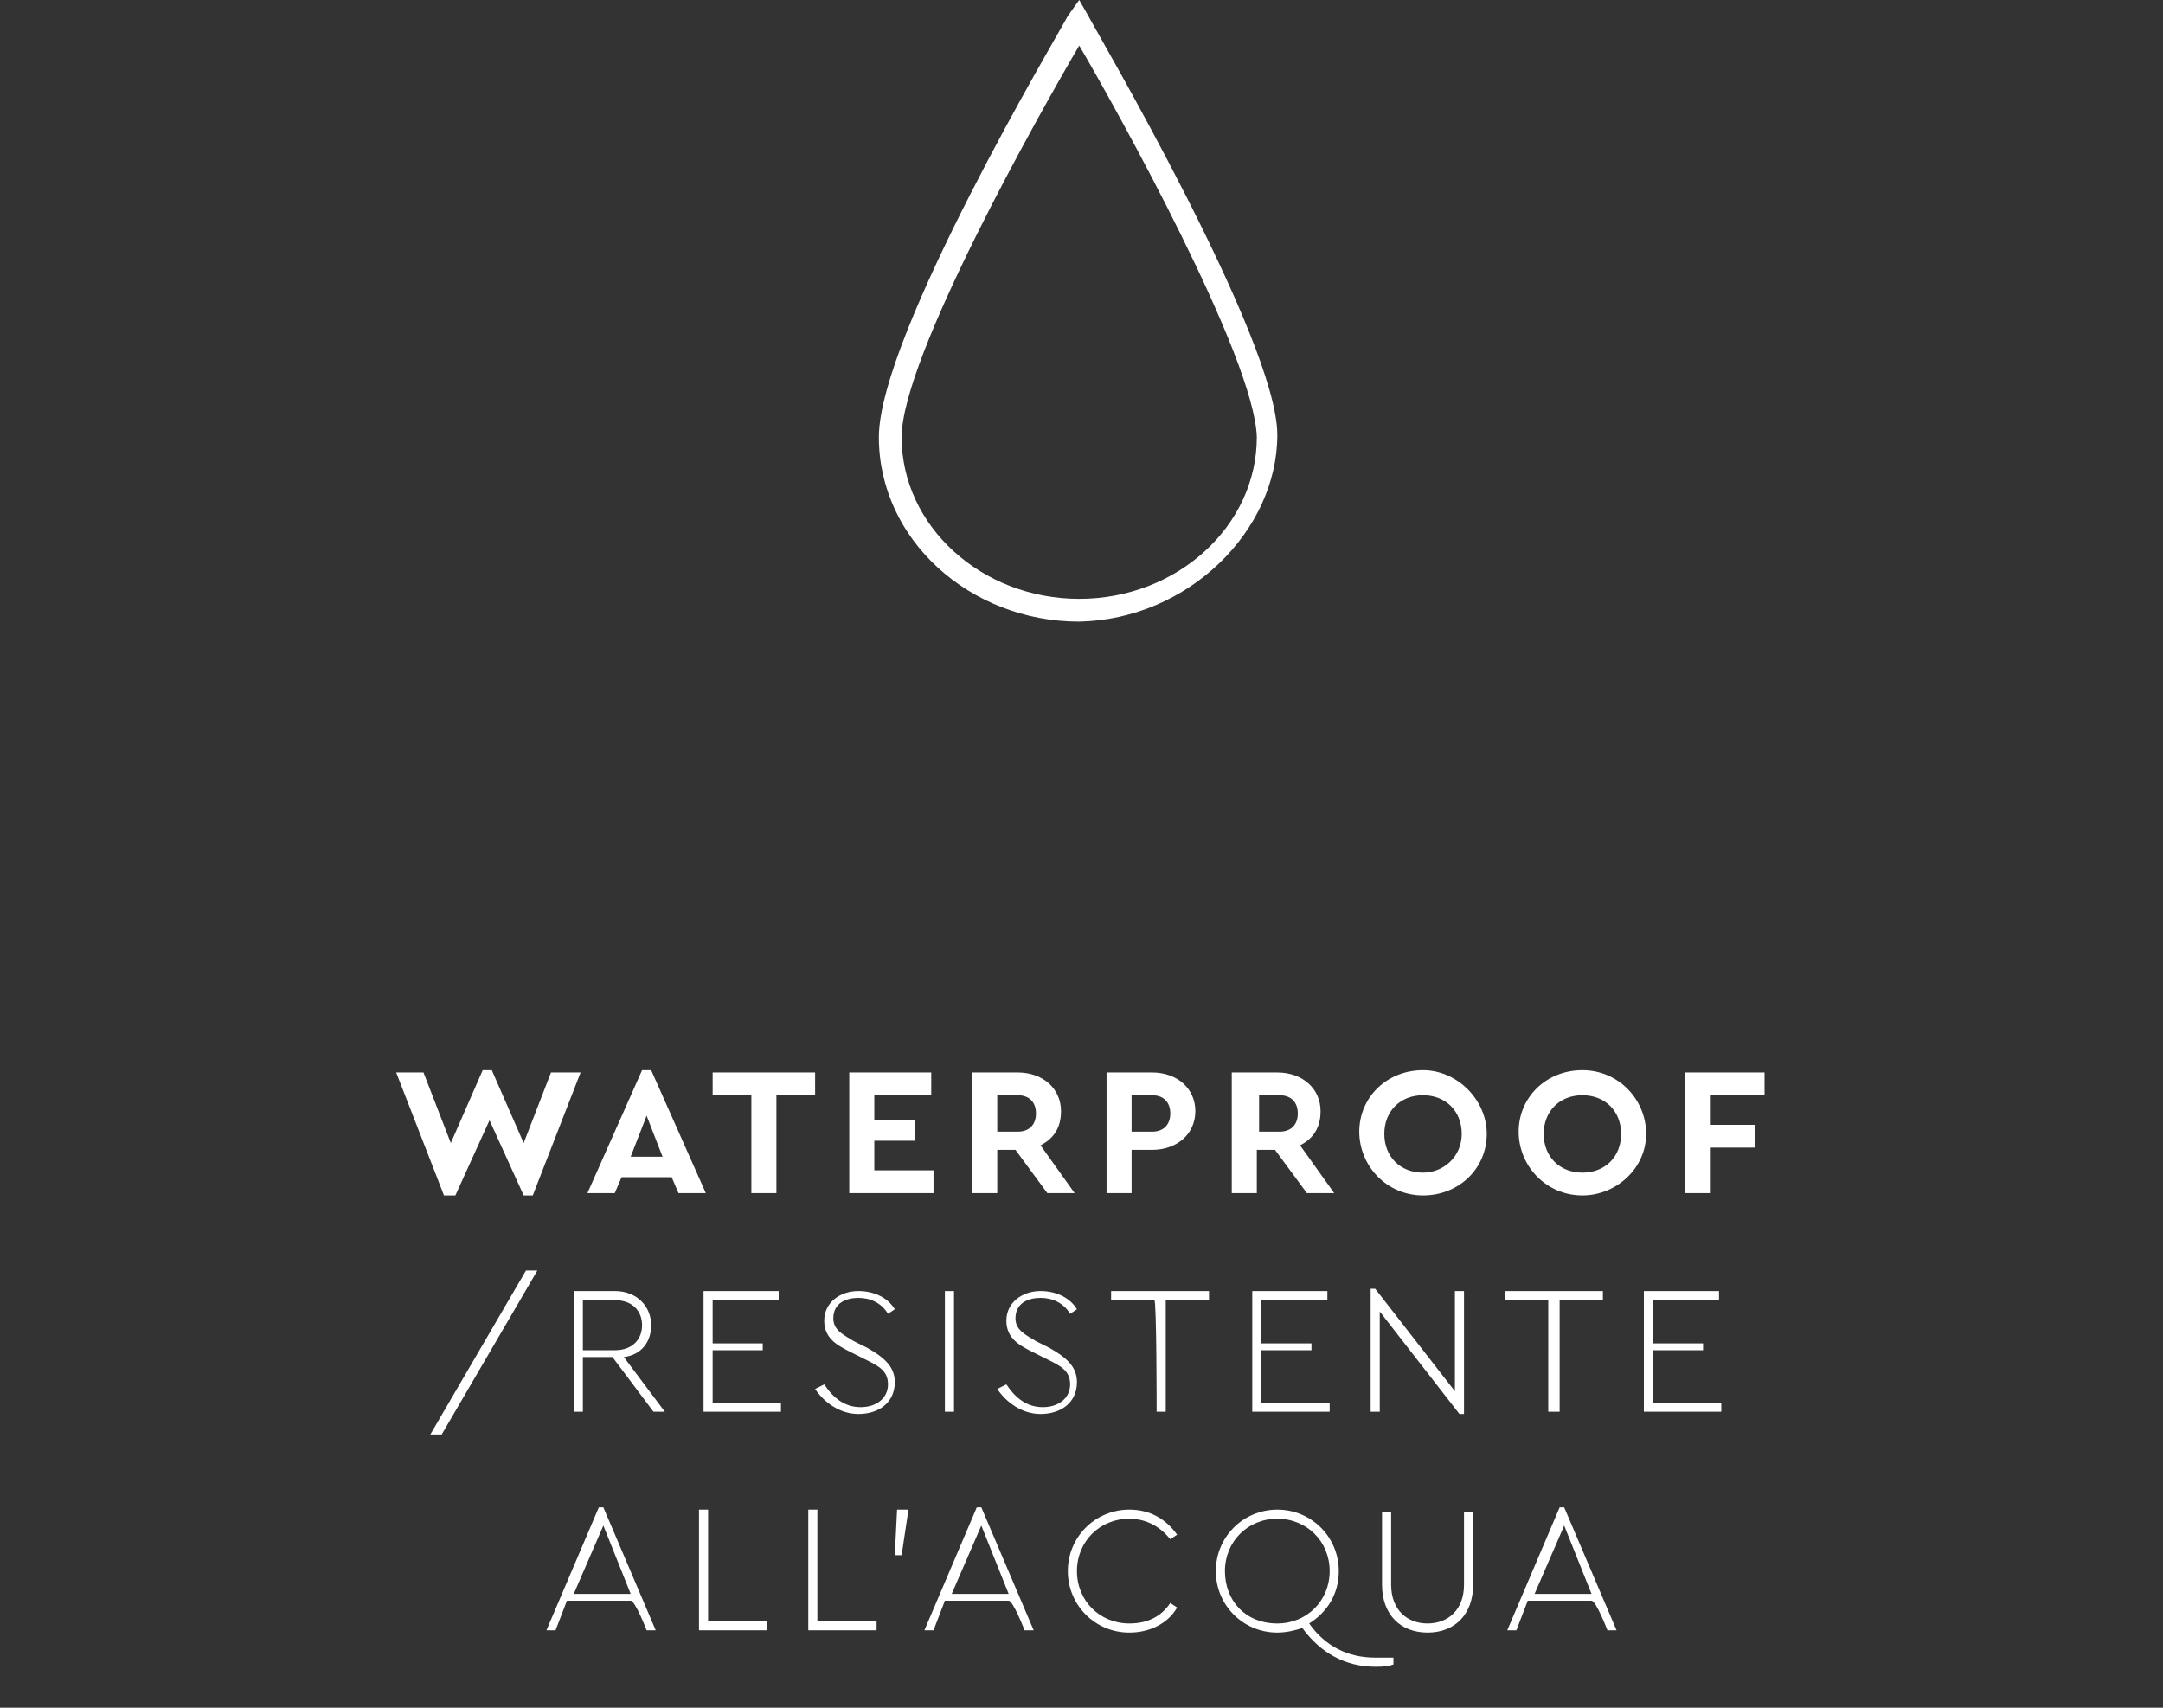 <?xml version="1.0" encoding="utf-8"?>
<!-- Generator: Adobe Illustrator 28.1.0, SVG Export Plug-In . SVG Version: 6.00 Build 0)  -->
<svg version="1.1" id="Livello_2_00000018195494025328471810000013912530522187911340_"
	 xmlns="http://www.w3.org/2000/svg" xmlns:xlink="http://www.w3.org/1999/xlink" x="0px" y="0px" viewBox="0 0 95 75"
	 style="enable-background:new 0 0 95 75;" xml:space="preserve">
<rect x="0" y="0" width="95" height="75" fill="#333333" stroke="none"/>
<style type="text/css">
	.st0{fill:#FFFFFF;}
</style>
<g id="Livello_1-2">
	<g>
		<path class="st0" d="M68.7,67l1.2,3h-2.5L68.7,67L68.7,67z M70.6,71.6H71l-2.3-5.4h-0.2l-2.3,5.4h0.4l0.5-1.3h2.8
			C70.1,70.3,70.6,71.6,70.6,71.6z M62.7,71.7c1.2,0,2-0.8,2-2.1v-3.2h-0.4v3.2c0,1.1-0.7,1.7-1.6,1.7s-1.6-0.6-1.6-1.7v-3.2h-0.4
			v3.2C60.7,70.9,61.5,71.7,62.7,71.7 M53.8,69c0-1.3,1-2.3,2.3-2.3c1.3,0,2.3,1,2.3,2.3s-1,2.3-2.3,2.3
			C54.7,71.3,53.8,70.3,53.8,69 M60.4,72.8c-1.2,0-2.2-0.5-2.9-1.5c0.8-0.5,1.3-1.3,1.3-2.3c0-1.5-1.2-2.7-2.7-2.7s-2.7,1.2-2.7,2.7
			s1.2,2.7,2.7,2.7c0.4,0,0.8-0.1,1.1-0.2c0.8,1.1,1.9,1.7,3.2,1.7c0.3,0,0.5,0,0.8-0.1v-0.3C60.9,72.8,60.6,72.8,60.4,72.8
			 M49.6,71.7c0.9,0,1.7-0.4,2.1-1.1l-0.3-0.2c-0.4,0.6-1,0.9-1.8,0.9c-1.3,0-2.3-1-2.3-2.3s1-2.3,2.3-2.3c0.8,0,1.4,0.4,1.8,0.9
			l0.3-0.2c-0.5-0.7-1.2-1.1-2.1-1.1c-1.5,0-2.7,1.2-2.7,2.7S48.1,71.7,49.6,71.7 M43.1,67l1.2,3h-2.5L43.1,67L43.1,67z M45,71.6
			h0.4l-2.3-5.4h-0.2l-2.3,5.4h0.4l0.5-1.3h2.8C44.5,70.3,45,71.6,45,71.6z M39.3,68.3h0.3l0.3-2h-0.5L39.3,68.3z M35.5,71.6h3v-0.4
			h-2.6v-4.9h-0.4V71.6z M30.7,71.6h3v-0.4h-2.6v-4.9h-0.4L30.7,71.6L30.7,71.6z M26.5,67l1.2,3h-2.5L26.5,67L26.5,67z M28.4,71.6
			h0.4l-2.3-5.4h-0.2l-2.3,5.4h0.4l0.5-1.3h2.8C27.9,70.3,28.4,71.6,28.4,71.6z"/>
		<path class="st0" d="M72.2,62h3.4v-0.4h-3v-2.3h2.2V59h-2.2v-1.9h2.9v-0.4h-3.3L72.2,62L72.2,62z M68.1,62h0.4v-4.9h1.9v-0.4h-4.3
			v0.4h1.9V62z M63.9,56.7v4.4l-3.5-4.5h-0.2V62h0.4v-4.4l3.5,4.5h0.2v-5.4L63.9,56.7L63.9,56.7z M55,62h3.4v-0.4h-3v-2.3h2.2V59
			h-2.2v-1.9h2.9v-0.4H55L55,62L55,62z M50.8,62h0.4v-4.9h1.9v-0.4h-4.3v0.4h1.9C50.8,57.1,50.8,62,50.8,62z M45.7,62.1
			c0.9,0,1.6-0.5,1.6-1.4c0-0.7-0.5-1.1-1.2-1.5l-0.6-0.3c-0.5-0.3-0.9-0.5-0.9-1c0-0.7,0.6-0.9,1.1-0.9s1,0.2,1.3,0.7l0.3-0.2
			c-0.3-0.5-0.9-0.8-1.6-0.8c-0.8,0-1.5,0.5-1.5,1.3s0.6,1.1,1.2,1.4l0.6,0.3c0.6,0.3,1,0.5,1,1.1c0,0.6-0.5,1-1.2,1
			c-0.7,0-1.2-0.4-1.6-1L43.8,61C44.2,61.6,44.9,62.1,45.7,62.1 M41.5,62h0.4v-5.3h-0.4V62z M37.7,62.1c0.9,0,1.6-0.5,1.6-1.4
			c0-0.7-0.5-1.1-1.2-1.5l-0.6-0.3c-0.5-0.3-0.9-0.5-0.9-1c0-0.7,0.6-0.9,1.1-0.9s1,0.2,1.3,0.7l0.3-0.2c-0.3-0.5-0.9-0.8-1.6-0.8
			c-0.8,0-1.5,0.5-1.5,1.3s0.6,1.1,1.2,1.4l0.6,0.3c0.6,0.3,1,0.5,1,1.1c0,0.6-0.5,1-1.2,1c-0.7,0-1.2-0.4-1.6-1L35.8,61
			C36.2,61.6,36.9,62.1,37.7,62.1 M30.9,62h3.4v-0.4h-3v-2.3h2.2V59h-2.2v-1.9h2.9v-0.4h-3.3L30.9,62L30.9,62z M25.6,57.1H27
			c0.8,0,1.2,0.5,1.2,1.1s-0.4,1.1-1.2,1.1h-1.4C25.6,59.3,25.6,57.1,25.6,57.1z M29.2,62l-1.8-2.4c0.8-0.1,1.2-0.7,1.2-1.4
			c0-0.8-0.6-1.5-1.6-1.5h-1.8V62h0.4v-2.4h1.3l1.8,2.4L29.2,62L29.2,62z M18.9,63h0.5l4.2-7.2h-0.5C23.1,55.8,18.9,63,18.9,63z"/>
		<path class="st0" d="M74,52.4h1.1v-2h2v-1h-2v-1.3h2.4v-1H74V52.4L74,52.4z M69.5,51.5c-1,0-1.7-0.7-1.7-1.7s0.7-1.7,1.7-1.7
			c1,0,1.7,0.7,1.7,1.7S70.5,51.5,69.5,51.5 M69.5,52.5c1.5,0,2.8-1.2,2.8-2.7S71.1,47,69.5,47c-1.6,0-2.8,1.2-2.8,2.7
			S67.9,52.5,69.5,52.5 M62.5,51.5c-1,0-1.7-0.7-1.7-1.7s0.7-1.7,1.7-1.7c1,0,1.7,0.7,1.7,1.7S63.4,51.5,62.5,51.5 M62.5,52.5
			c1.6,0,2.8-1.2,2.8-2.7S64,47,62.5,47c-1.6,0-2.8,1.2-2.8,2.7S60.9,52.5,62.5,52.5 M55.3,48.1h0.9c0.5,0,0.8,0.3,0.8,0.8
			s-0.3,0.8-0.8,0.8h-0.9V48.1z M58.6,52.4l-1.5-2.1c0.6-0.3,0.9-0.8,0.9-1.5c0-1-0.8-1.7-1.9-1.7h-2v5.3h1.1v-1.9h0.8l1.4,1.9
			L58.6,52.4L58.6,52.4z M49.7,49.6v-1.5h0.9c0.5,0,0.8,0.3,0.8,0.8s-0.3,0.8-0.8,0.8H49.7z M48.6,52.4h1.1v-1.9h0.9
			c1.1,0,1.9-0.7,1.9-1.7s-0.8-1.7-1.9-1.7h-2V52.4L48.6,52.4z M43.8,48.1h0.9c0.5,0,0.8,0.3,0.8,0.8s-0.3,0.8-0.8,0.8h-0.9V48.1z
			 M47.2,52.4l-1.5-2.1c0.6-0.3,0.9-0.8,0.9-1.5c0-1-0.8-1.7-1.9-1.7h-2v5.3h1.1v-1.9h0.8l1.4,1.9L47.2,52.4L47.2,52.4z M37.3,52.4
			H41v-1h-2.6v-1.3h1.8v-0.9h-1.8v-1.1h2.5v-1h-3.6V52.4L37.3,52.4z M33,52.4h1.1v-4.3h1.7v-1h-4.5v1H33L33,52.4L33,52.4z
			 M29.1,50.8h-1.4l0.7-1.8L29.1,50.8L29.1,50.8z M29.8,52.4h1.2L28.6,47h-0.4l-2.4,5.4H27l0.3-0.7h2.2L29.8,52.4L29.8,52.4z
			 M24.2,47.1L23,50.2L21.6,47h-0.4l-1.4,3.2l-1.2-3.1h-1.2l2.1,5.4H20l1.5-3.3l1.5,3.3h0.4l2.1-5.4L24.2,47.1L24.2,47.1z"/>
		<path class="st0" d="M47.4,27.3c-4.8,0-8.8-3.6-8.8-8.1s8-17.9,8.3-18.5L47.4,0l0.4,0.7c0.3,0.6,8.3,14.2,8.3,18.4
			S52.2,27.2,47.4,27.3L47.4,27.3z M47.4,2c-1.7,2.9-7.8,13.7-7.8,17.2c0,3.9,3.5,7.1,7.8,7.1s7.8-3.2,7.8-7.1
			C55.1,15.7,49.1,4.9,47.4,2z"/>
	</g>
</g>
</svg>
